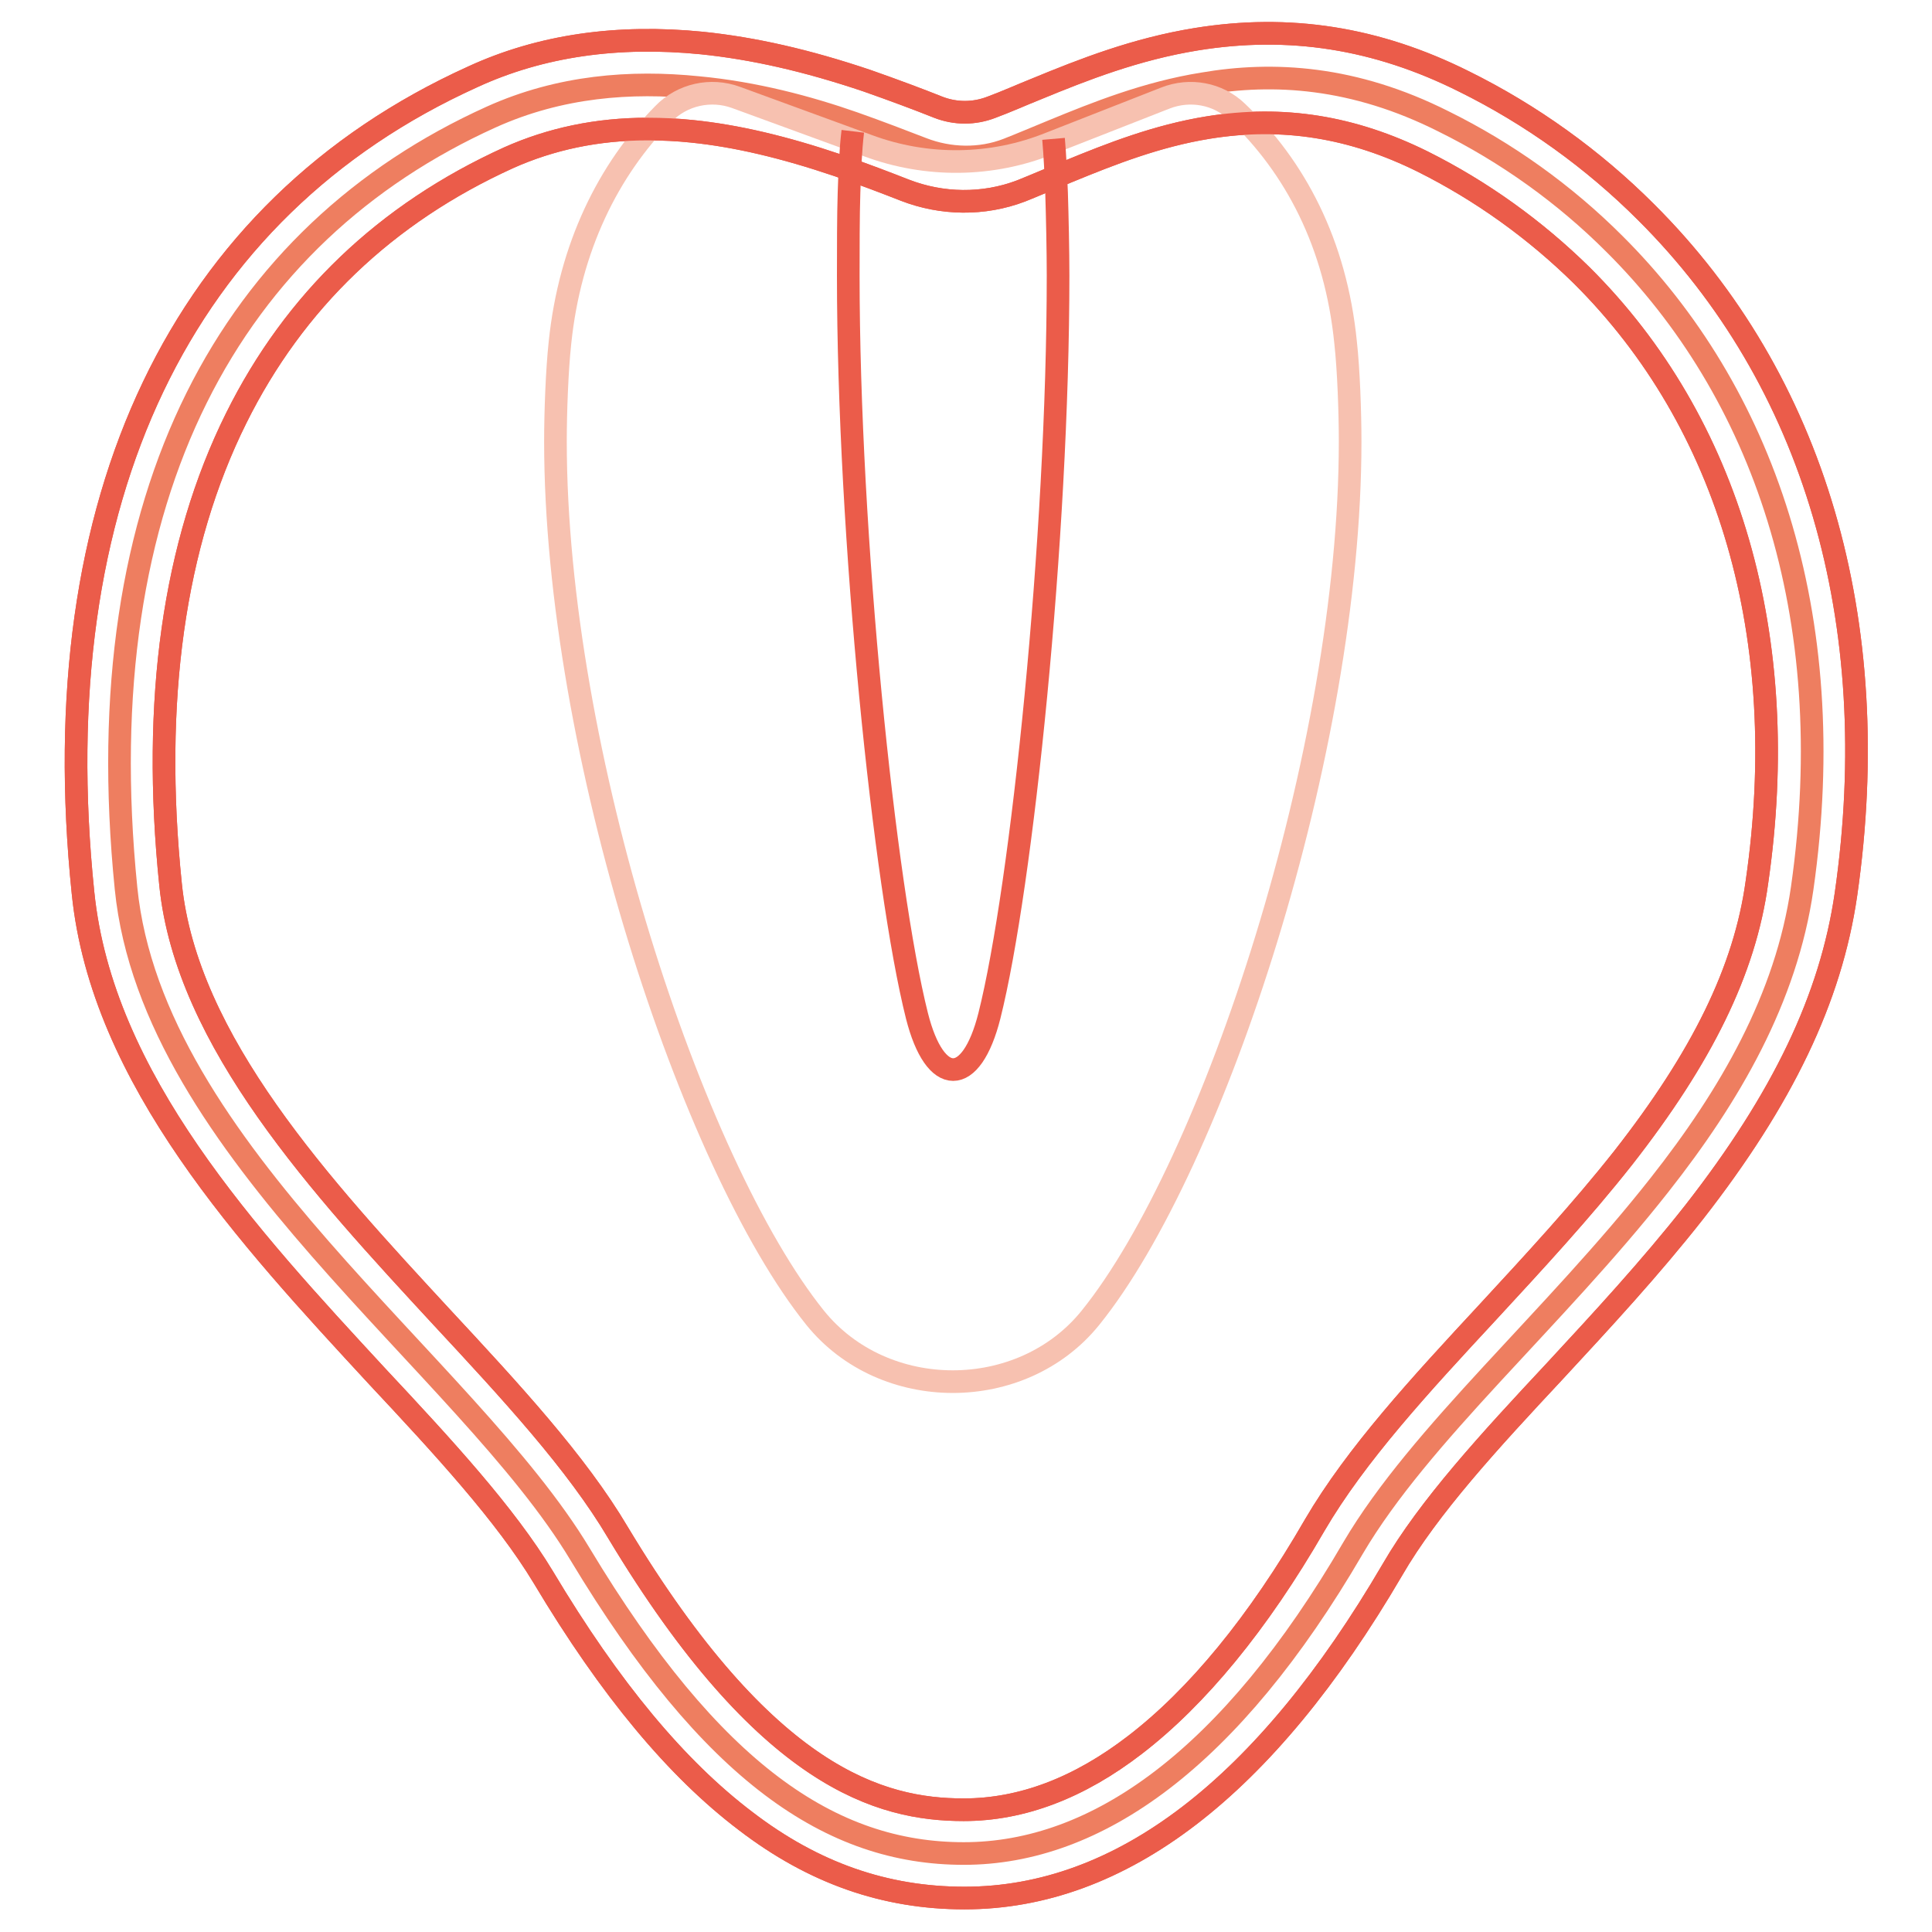 <?xml version="1.0" encoding="utf-8"?>
<!-- Svg Vector Icons : http://www.onlinewebfonts.com/icon -->
<!DOCTYPE svg PUBLIC "-//W3C//DTD SVG 1.1//EN" "http://www.w3.org/Graphics/SVG/1.1/DTD/svg11.dtd">
<svg version="1.1" xmlns="http://www.w3.org/2000/svg" xmlns:xlink="http://www.w3.org/1999/xlink" x="0px" y="0px" viewBox="0 0 256 256" enable-background="new 0 0 256 256" xml:space="preserve">
<g> <path stroke-width="3" fill-opacity="0" stroke="#ee7e60"  d="M219.9,157c9.3-11.8,16.8-24.7,18.9-39.3c5.2-36.4-5.3-65.9-24.9-85.4c-6.6-6.6-14.3-12.1-22.6-16.2 c-11.9-6-22.6-6.6-31.9-5c-7.5,1.2-14.2,3.9-19.8,6.2c-2.2,0.9-4.3,1.8-6.1,2.5c-3.6,1.4-7.7,1.3-11.3-0.1c-2.6-1-5.7-2.2-9.1-3.4 c-6-2.1-13.1-4-20.6-4.7c-8.9-0.9-18.3-0.2-27.4,3.9C30.8,31,11.4,65.2,16.7,117.7c3.5,34.9,45.1,63.1,60.2,88.3 c17.4,28.9,33.2,39.6,50.8,39.6c17.6,0,35.3-12.5,51.6-40.5C188.2,190,205.9,174.8,219.9,157z"/> <path stroke-width="3" fill-opacity="0" stroke="#eb5c4a"  d="M127.8,251.5c-10.5,0-20-3.3-29-10.2c-9.1-6.9-17.9-17.4-26.8-32.3c-5-8.3-13.2-17.2-22-26.6 c-17.1-18.5-36.5-39.4-39-64.1C5.6,66.1,24,27.7,62.6,10.2C71.7,6,81.9,4.6,93,5.7c6.8,0.7,13.9,2.3,21.9,5 c3.7,1.3,6.9,2.5,9.4,3.5c2.3,0.9,4.8,0.9,7.1,0c1.9-0.7,3.9-1.6,5.9-2.4c6.3-2.6,13.2-5.3,21.2-6.6c12.3-2,23.9-0.2,35.5,5.6 c8.9,4.4,17.1,10.3,24.1,17.3c22.3,22.2,31.7,54.3,26.5,90.4c-2,13.8-8.4,27.1-20.1,42.1c-5.9,7.5-12.3,14.4-18.5,21.1 c-8.6,9.2-16.7,18-21.5,26.3C167.6,236.9,148.5,251.5,127.8,251.5z M85.8,17.1c-6.7,0-12.8,1.3-18.4,3.8 c-16.3,7.4-28.4,19-36.1,34.5c-8.3,16.7-11.2,37.5-8.7,61.8c2.1,20.8,20.1,40.2,35.9,57.3c9.2,9.9,17.9,19.3,23.4,28.6 c19.6,32.6,34.8,36.7,45.8,36.7c7.7,0,15.3-2.9,22.7-8.6c8.2-6.3,16.3-16.1,23.8-29.1c5.5-9.4,14-18.6,23-28.3 c6-6.5,12.3-13.3,17.9-20.4c10.4-13.3,16.1-24.8,17.7-36.5c4.7-32.3-3.6-60.9-23.2-80.4c-6.2-6.1-13.3-11.2-21.1-15.1 c-9.3-4.6-18.5-6.1-28.4-4.5c-6.8,1.1-12.9,3.5-18.5,5.8c-2,0.8-4.3,1.8-6.3,2.6l0,0c-5,1.9-10.5,1.8-15.4-0.1h0 c-2.3-0.9-5.4-2.1-8.9-3.3c-7.1-2.4-13.4-3.9-19.3-4.5h0C89.8,17.2,87.8,17.1,85.8,17.1L85.8,17.1z"/> <path stroke-width="3" fill-opacity="0" stroke="#f7c1b0"  d="M154.4,13c3.3-1.3,7-0.6,9.5,1.8c7.7,7.3,13.1,17.5,14.4,30.6c0.4,3.6,0.6,9.2,0.6,13.1 c0,41-18.1,95.9-34.4,116.1c-9.1,11.3-27.4,11.3-36.5,0C91.7,154.3,73.6,99.5,73.6,58.5c0-3.9,0.2-9.4,0.6-13.1 c1.3-12.6,6.4-22.9,13.7-30.3c2.5-2.6,6.3-3.4,9.6-2.2l17.5,6.4c7.8,2.9,16.4,2.8,24.1-0.3L154.4,13z"/> <path stroke-width="3" fill-opacity="0" stroke="#eb5c4a"  d="M139.6,18.4c0.2,2.3,0.3,4.6,0.4,7.1c0.1,3.1,0.2,7.8,0.2,11c0,34.7-4.8,81-9.1,98.1 c-2.4,9.5-7.2,9.5-9.6,0c-4.3-17.1-9.1-63.5-9.1-98.1c0-3.3,0-8,0.1-11c0.1-2.9,0.2-5.6,0.5-8.1"/> <path stroke-width="3" fill-opacity="0" stroke="#eb5c4a"  d="M127.8,251.5c-10.5,0-20-3.3-29-10.2c-9.1-6.9-17.9-17.4-26.8-32.3c-5-8.3-13.2-17.2-22-26.6 c-17.1-18.5-36.5-39.4-39-64.1C5.6,66.1,24,27.7,62.6,10.2C71.7,6,81.9,4.6,93,5.7c6.8,0.7,13.9,2.3,21.9,5 c3.7,1.3,6.9,2.5,9.4,3.5c2.3,0.9,4.8,0.9,7.1,0c1.9-0.7,3.9-1.6,5.9-2.4c6.3-2.6,13.2-5.3,21.2-6.6c12.3-2,23.9-0.2,35.5,5.6 c8.9,4.4,17.1,10.3,24.1,17.3c22.3,22.2,31.7,54.3,26.5,90.4c-2,13.8-8.4,27.1-20.1,42.1c-5.9,7.5-12.3,14.4-18.5,21.1 c-8.6,9.2-16.7,18-21.5,26.3C167.6,236.9,148.5,251.5,127.8,251.5z M85.8,17.1c-6.7,0-12.8,1.3-18.4,3.8 c-16.3,7.4-28.4,19-36.1,34.5c-8.3,16.7-11.2,37.5-8.7,61.8c2.1,20.8,20.1,40.2,35.9,57.3c9.2,9.9,17.9,19.3,23.4,28.6 c19.6,32.6,34.8,36.7,45.8,36.7c7.7,0,15.3-2.9,22.7-8.6c8.2-6.3,16.3-16.1,23.8-29.1c5.5-9.4,14-18.6,23-28.3 c6-6.5,12.3-13.3,17.9-20.4c10.4-13.3,16.1-24.8,17.7-36.5c4.7-32.3-3.6-60.9-23.2-80.4c-6.2-6.1-13.3-11.2-21.1-15.1 c-9.3-4.6-18.5-6.1-28.4-4.5c-6.8,1.1-12.9,3.5-18.5,5.8c-2,0.8-4.3,1.8-6.3,2.6l0,0c-5,1.9-10.5,1.8-15.4-0.1h0 c-2.3-0.9-5.4-2.1-8.9-3.3c-7.1-2.4-13.4-3.9-19.3-4.5h0C89.8,17.2,87.8,17.1,85.8,17.1L85.8,17.1z"/></g>
</svg>